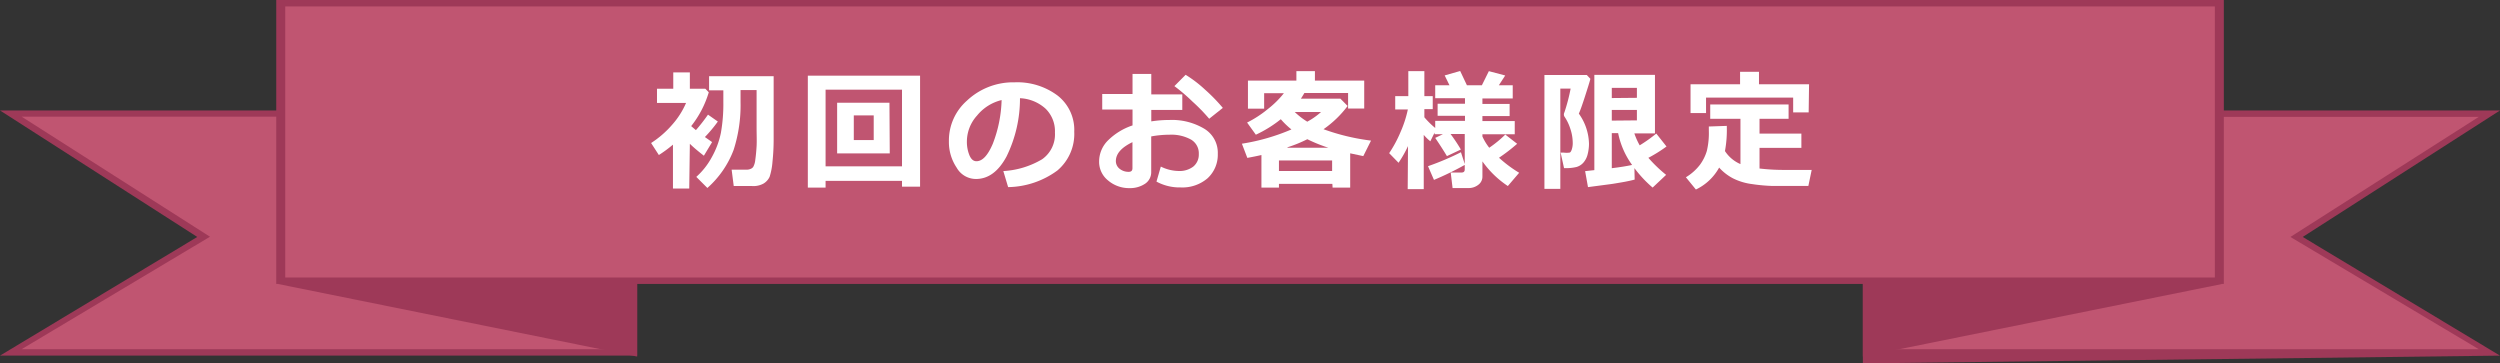 <svg xmlns="http://www.w3.org/2000/svg" width="322.53" height="46.88" viewBox="0 0 322.53 46.88"><rect x="0" y="0" width="322.53" height="46.88" fill="#333333" stroke="none"/><defs><style>.cls-1{fill:#c05571;}.cls-2{fill:#9e3958;}.cls-3{fill:#fff;}</style></defs><g id="レイヤー_2" data-name="レイヤー 2"><g id="コンテンツ"><polygon class="cls-1" points="81.62 45.47 1.39 45.47 26.27 30.57 1.39 14.67 81.62 14.67 81.62 45.47"/><path class="cls-2" d="M82.2,45.88H0L25.45,30.57,0,14.25H82.2V45.88ZM2.79,45.05H81.05v-30H2.79l24.3,15.49L2.79,45.05Z"/><polygon class="cls-1" points="240.91 45.47 321.14 45.47 296.26 30.57 321.14 14.67 240.91 14.67 240.91 45.47"/><path class="cls-2" d="M322.53,45.88l-82.2,1V14.25h82.2L297.08,30.57l25.45,15.31Zm-81-.83h78.26l-24.3-14.48,24.3-15.49H241.49v30Z"/><polygon class="cls-2" points="81.62 14.67 81.62 45.47 36.22 36.22 81.62 14.67"/><path class="cls-2" d="M82.2,46,35.83,36.63,82.2,14V46Zm-44.43-9.9L81.05,44.9V15.33L37.77,36.14Z"/><polygon class="cls-2" points="240.91 14.67 240.91 45.47 286.32 36.22 240.91 14.67"/><path class="cls-2" d="M240.33,46V14l46.38,22.63L240.33,46Zm1.16-30.71V44.9l43.28-8.76L241.49,15.33Z"/><rect class="cls-1" x="36.22" y="0.41" width="250.1" height="35.8"/><path class="cls-2" d="M286.9,36.63H35.64V0H286.9V36.63ZM36.8,35.8H285.74V.83H36.8v35Z"/><path class="cls-3" d="M88.92,24.32h-2.1V18.66A16.49,16.49,0,0,1,85,20L84,18.45a12.62,12.62,0,0,0,2.71-2.35,10.45,10.45,0,0,0,1.8-2.82H84.76V11.45h2.1V9.34H89v2.11h2l.44.46a13,13,0,0,1-2.27,4.36l.61.52a22.58,22.58,0,0,0,1.56-2l1.27.89a17.6,17.6,0,0,1-1.67,2l.93.65-1.06,1.76c-.65-.51-1.26-1-1.81-1.54Zm2.34-.07-1.43-1.43a9.33,9.33,0,0,0,2-2.54A10.86,10.86,0,0,0,93,17.16a21.38,21.38,0,0,0,.32-4V11.65H91.48V9.83h8.33V18a27.44,27.44,0,0,1-.15,2.87,8.49,8.49,0,0,1-.37,1.94,2,2,0,0,1-.8.88A2.7,2.7,0,0,1,97,24H94.66l-.27-2.11h1.92a1.24,1.24,0,0,0,.5-.09.78.78,0,0,0,.36-.26,2.32,2.32,0,0,0,.27-.91c.07-.49.13-1.07.17-1.76s0-1.49,0-2.4c0-.55,0-2.17,0-4.85H95.54c0,.66,0,1.19,0,1.58a18.8,18.8,0,0,1-.89,6.13A12.37,12.37,0,0,1,91.26,24.25Z"/><path class="cls-3" d="M116.37,23.33h-9.86v.87h-2.29V9.76H118.7V24.08h-2.33Zm-9.86-1.87h9.86V11.57h-9.86Zm8.28-1.67H108V13.25h6.75Zm-2.07-1.72V14.89h-2.57v3.18Z"/><path class="cls-3" d="M130.06,24.14l-.62-2.07a11,11,0,0,0,5-1.52,3.92,3.92,0,0,0,1.66-3.45,4.06,4.06,0,0,0-1.2-3.07,5.24,5.24,0,0,0-3.31-1.36,16.94,16.94,0,0,1-1.74,7.53q-1.56,2.89-3.94,2.89a2.86,2.86,0,0,1-2.49-1.46,5.91,5.91,0,0,1-1-3.33v-.21A6.84,6.84,0,0,1,124.73,13a8.7,8.7,0,0,1,5.83-2.38h.35a8.68,8.68,0,0,1,5.52,1.7A5.61,5.61,0,0,1,138.59,17a6.17,6.17,0,0,1-2.18,5A11,11,0,0,1,130.06,24.14Zm-.84-11.23a5.85,5.85,0,0,0-3.17,2,5,5,0,0,0-1.31,3.35,4.58,4.58,0,0,0,.32,1.75c.22.53.52.79.91.79.78,0,1.48-.76,2.12-2.27A16.79,16.79,0,0,0,129.22,12.91Z"/><path class="cls-3" d="M149.2,23.43l.56-1.94a5.33,5.33,0,0,0,2.29.57,2.93,2.93,0,0,0,1.9-.57,2,2,0,0,0,.71-1.62,2.05,2.05,0,0,0-1-1.86,5.24,5.24,0,0,0-2.79-.63,13.19,13.19,0,0,0-2.35.22v4.57a1.78,1.78,0,0,1-.8,1.54,3.48,3.48,0,0,1-2,.56,4.18,4.18,0,0,1-2.78-1,3.07,3.07,0,0,1-1.14-2.46,3.83,3.83,0,0,1,1.15-2.7,8.16,8.16,0,0,1,3.16-1.93V14.13h-3.91v-2h3.91V9.54h2.42v2.64h4v2h-4v1.48a14.79,14.79,0,0,1,2.31-.18,8.13,8.13,0,0,1,4.53,1.13,3.62,3.62,0,0,1,1.74,3.23A4.13,4.13,0,0,1,155.79,23a5,5,0,0,1-3.49,1.18A6.25,6.25,0,0,1,149.2,23.43Zm-3.1-5.09c-1.43.69-2.14,1.5-2.14,2.44a1.26,1.26,0,0,0,.49,1,1.83,1.83,0,0,0,1.16.39c.33,0,.49-.15.49-.47Zm11.66-4.42L156,15.32a23.34,23.34,0,0,0-2.15-2.21,23.2,23.2,0,0,0-2.34-2l1.45-1.46a15.87,15.87,0,0,1,2.49,1.9A22.32,22.32,0,0,1,157.76,13.92Z"/><path class="cls-3" d="M171.89,23.72H165v.48h-2.26V20c-.57.13-1.17.25-1.82.37l-.7-1.83a26.67,26.67,0,0,0,6.39-1.84,10.15,10.15,0,0,1-1.37-1.32,15.66,15.66,0,0,1-3.22,2l-1.13-1.57a14,14,0,0,0,2.65-1.72,12.14,12.14,0,0,0,2.1-2.07h-2.55v2H161V10.4h6.25V9.18h2.39V10.4H176V14h-2.08V12h-5.64c-.18.31-.33.55-.45.73h5.1l.93.94a13.55,13.55,0,0,1-3.11,3,27.86,27.86,0,0,0,6.13,1.47l-1,2-1.69-.36v4.42h-2.27ZM165,22.06h6.86V20.7H165Zm1.08-3h5.3a19.68,19.68,0,0,1-2.72-1.1A17.39,17.39,0,0,1,166.11,19Zm2.53-3.34a8.86,8.86,0,0,0,1.82-1.27h-3.39A9.28,9.28,0,0,0,168.64,15.69Z"/><path class="cls-3" d="M181.65,18.85A15.33,15.33,0,0,1,180.43,21l-1.21-1.24A15.94,15.94,0,0,0,180.7,17a14.7,14.7,0,0,0,.93-2.88H180V12.4h1.69V9.18h2.07V12.4h1.08v1.68h-1.08v1.05a10.74,10.74,0,0,0,1.4,1.38v-.92H189v-.65h-3.53V13.38H189v-.71h-3.84V11H187l-.62-1.27,2-.57.87,1.84h1.93l.9-1.82,2.11.56L193.37,11h1.79v1.7h-3.91v.71h3.51v1.56h-3.51v.65h4.17v1.7h-4.17v.29a7,7,0,0,0,.88,1.45,14.42,14.42,0,0,0,2.07-1.7l1.53,1.19a22.43,22.43,0,0,1-2.34,1.8,16.14,16.14,0,0,0,2.6,1.94L194.53,24a12.45,12.45,0,0,1-3.28-3.18v1.94a1.3,1.3,0,0,1-.53,1.08,2,2,0,0,1-1.32.42h-2l-.24-2h1.39c.28,0,.42-.13.42-.4V17.29h-1.83a21.13,21.13,0,0,1,1.33,2l-1.8.85c-.4-.67-.9-1.45-1.51-2.35l1-.48h-1.08v-.2l-.55,1.12a6.41,6.41,0,0,1-.85-.83v7h-2.07ZM189,21.26a38.83,38.83,0,0,1-4,1.95l-.77-1.77a35,35,0,0,0,4.25-1.8Z"/><path class="cls-3" d="M205.18,10.17c-.1.4-.34,1.16-.7,2.28s-.63,1.86-.79,2.21A6.92,6.92,0,0,1,205,18.57,5.63,5.63,0,0,1,204.8,20a2.5,2.5,0,0,1-.54,1,1.88,1.88,0,0,1-.86.54,5.57,5.57,0,0,1-1.49.15h-.13l-.44-2h.42a2.9,2.9,0,0,0,.71,0c.12,0,.22-.16.3-.38a2.67,2.67,0,0,0,.13-.95,5.78,5.78,0,0,0-.31-1.75,6.06,6.06,0,0,0-.73-1.53.5.5,0,0,1-.1-.31.61.61,0,0,1,.07-.28,23.51,23.51,0,0,0,.8-3.06H201.3V24.37h-2.05V9.68h5.47Zm5.71,13c-.46.12-1,.24-1.65.35s-1.15.2-1.56.25l-2.81.37-.37-2.06,1.19-.13V9.66h7.82v7.55h-2.66a9,9,0,0,0,.69,1.54,18.51,18.51,0,0,0,2.14-1.52L215,18.9a18.32,18.32,0,0,1-2.34,1.46,18.09,18.09,0,0,0,2.29,2.2l-1.74,1.64a15.39,15.39,0,0,1-2.35-2.51Zm.29-10.55V11.34h-3.24v1.31Zm0,2.91V14.18h-3.24v1.38Zm-3.24,6.17c1.07-.13,1.94-.27,2.62-.42a10.54,10.54,0,0,1-1.8-4.1h-.82Z"/><path class="cls-3" d="M222.78,16.24v.17a14.83,14.83,0,0,1-.24,3.08,4.5,4.5,0,0,0,2,1.68V15.33h-3.9V13.48h10.11v1.85H227v1.91h5.4v1.84H227v2.66a27,27,0,0,0,3.36.18h3.37l-.43,2.07H232c-1.46,0-2.58,0-3.35,0a22.18,22.18,0,0,1-2.61-.24,7.62,7.62,0,0,1-2.48-.75,6.39,6.39,0,0,1-1.77-1.38,6.7,6.7,0,0,1-3,2.83l-1.29-1.58a6.53,6.53,0,0,0,1.82-1.62,5.85,5.85,0,0,0,.88-1.77,9.94,9.94,0,0,0,.26-2.64c0-.16,0-.34,0-.52Zm10.56-1.74h-2V12.59H220.1v2h-2V10.87h6.39V9.26h2.44v1.61h6.46Z"/></g></g></svg>